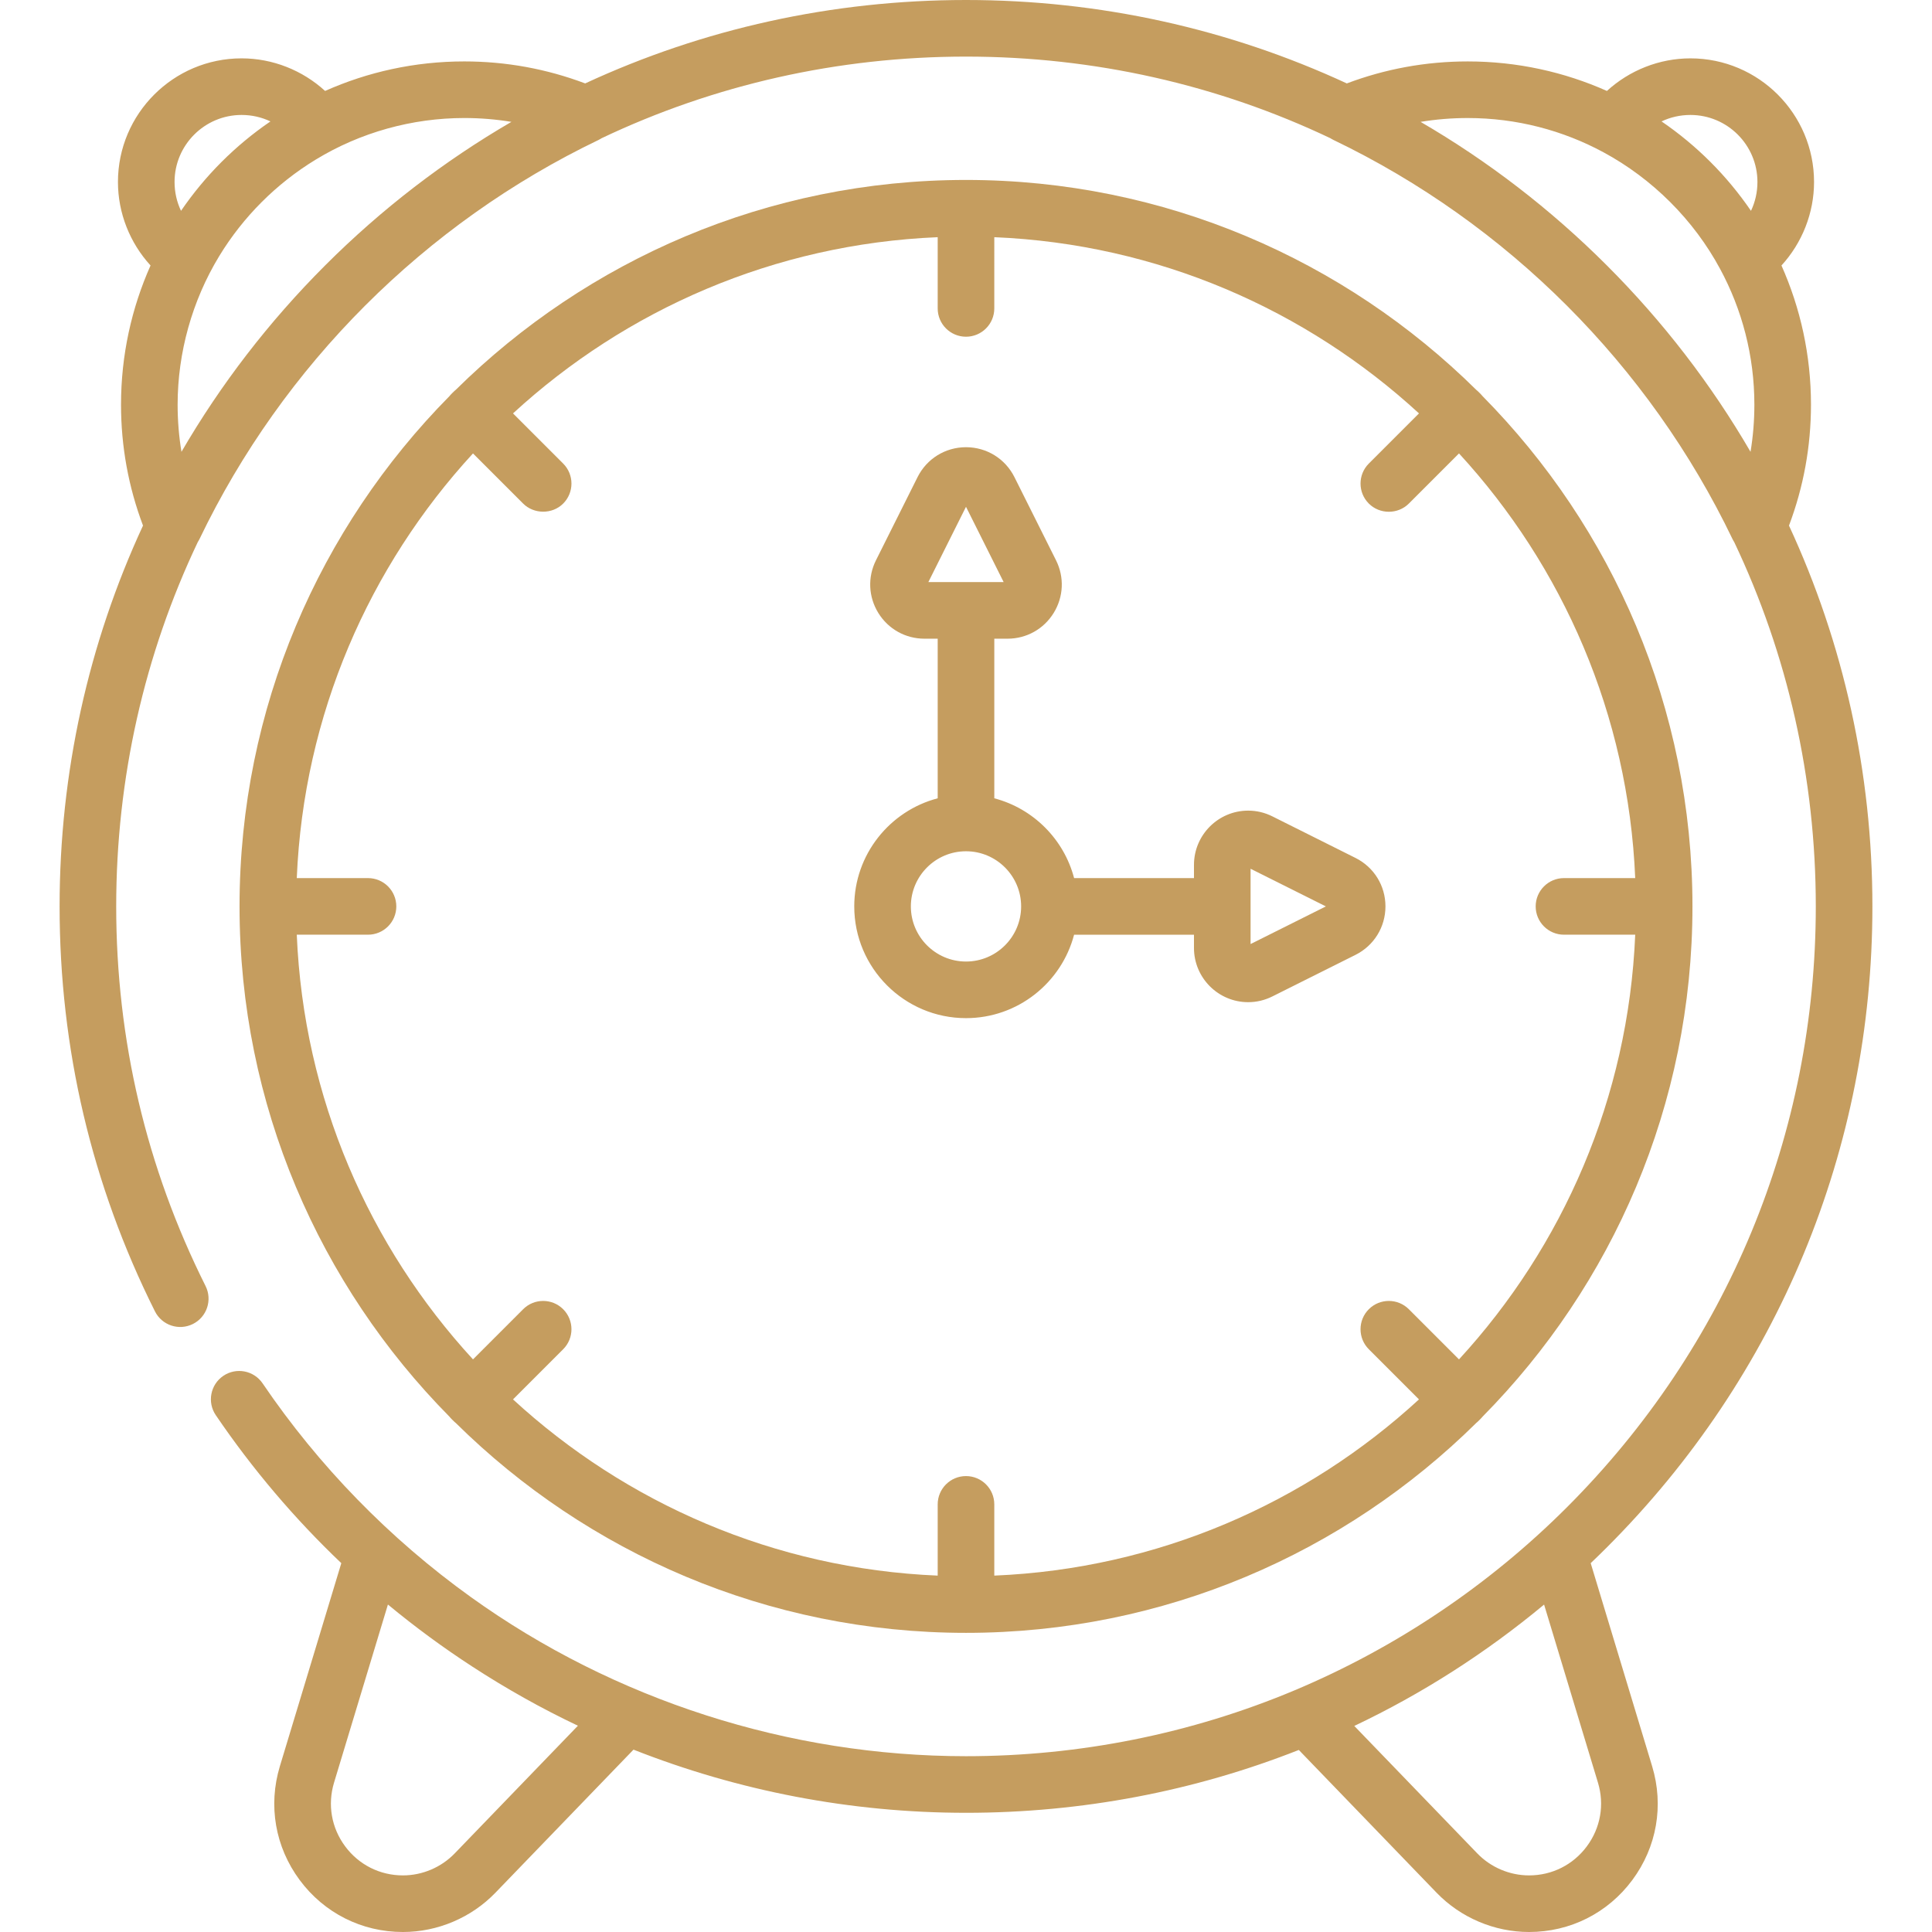 <svg version="1.1" xmlns="http://www.w3.org/2000/svg" xmlns:xlink="http://www.w3.org/1999/xlink" viewBox="0 0 512 512" xml:space="preserve"><g><g><path fill="#c59d5f" d="M359.224,227.363l-22.027-11.014c-2.024-1.012-4.184-1.525-6.419-1.525c-7.919,0-14.362,6.446-14.362,14.368v3.514h-31.769c-2.702-10.312-10.836-18.446-21.147-21.147V169.26h3.514c5.013,0,9.579-2.546,12.215-6.81c2.635-4.265,2.871-9.487,0.628-13.971l-11.014-22.027c-2.448-4.896-7.369-7.938-12.843-7.938c-5.474,0-10.396,3.042-12.843,7.938l-11.014,22.027c-2.242,4.483-2.007,9.706,0.628,13.971c2.636,4.264,7.202,6.81,12.215,6.81h3.514v42.298c-12.708,3.33-22.112,14.91-22.112,28.648c0,16.328,13.284,29.612,29.612,29.612c13.738,0,25.318-9.404,28.647-22.112h31.769v3.514c0,7.922,6.443,14.368,14.362,14.368c0,0,0,0,0.001,0c2.235,0,4.395-0.513,6.418-1.525l22.027-11.014c4.896-2.448,7.938-7.369,7.938-12.843S364.12,229.81,359.224,227.363z M246.023,154.26l9.977-19.954l9.977,19.954H246.023z M255.999,254.818c-8.057,0-14.612-6.555-14.612-14.612c0-8.054,6.55-14.606,14.603-14.612c0.003,0,0.007,0,0.01,0c0.003,0,0.006,0,0.01,0c8.051,0.005,14.601,6.558,14.601,14.612C270.611,248.263,264.056,254.818,255.999,254.818z M331.415,250.183v-19.954l19.954,9.977L331.415,250.183z"/></g></g><g><g><path fill="#c59d5f" d="M392.902,104.994c-0.232-0.32-1.371-1.459-1.691-1.691c-34.791-34.365-82.564-55.615-135.212-55.615s-100.42,21.25-135.21,55.614c-0.321,0.232-1.462,1.373-1.694,1.694c-34.364,34.791-55.614,82.563-55.614,135.21c0,52.648,21.25,100.42,55.614,135.21c0.231,0.321,1.373,1.463,1.695,1.695c34.791,34.364,82.562,55.613,135.209,55.613c52.648,0,100.421-21.25,135.212-55.615c0.32-0.232,1.459-1.371,1.691-1.691c34.365-34.791,55.616-82.563,55.616-135.212C448.519,187.558,427.269,139.785,392.902,104.994z M386.65,360.25l-13.292-13.292c-2.929-2.929-7.678-2.929-10.606,0c-2.929,2.929-2.929,7.678,0,10.606l13.292,13.292c-29.907,27.501-69.246,44.888-112.545,46.697v-18.877c0-4.142-3.358-7.5-7.5-7.5c-4.142,0-7.5,3.358-7.5,7.5v18.877c-43.299-1.809-82.638-19.196-112.545-46.697l13.292-13.292c2.929-2.929,2.929-7.677,0-10.606c-2.928-2.929-7.677-2.929-10.606,0l-13.292,13.292C97.848,330.343,80.46,291.004,78.65,247.705h18.877c4.142,0,7.5-3.358,7.5-7.5c0-4.142-3.358-7.499-7.5-7.499H78.65c1.809-43.299,19.196-82.637,46.698-112.545c0,0,13.286,13.286,13.292,13.292c2.811,2.811,7.685,2.921,10.606,0c2.929-2.929,2.929-7.678,0-10.606l-13.292-13.292c29.907-27.501,69.246-44.888,112.545-46.697v18.877c0,4.142,3.358,7.5,7.5,7.5c4.142,0,7.5-3.358,7.5-7.5V62.857c43.299,1.809,82.638,19.196,112.545,46.697l-13.292,13.292c-2.929,2.929-2.929,7.678,0,10.606c2.896,2.896,7.714,2.893,10.606,0l13.292-13.292c27.501,29.907,44.888,69.246,46.698,112.545H414.47c-4.142,0-7.5,3.358-7.5,7.5c0,4.142,3.358,7.5,7.5,7.5h18.878C431.539,291.005,414.152,330.343,386.65,360.25z"/></g></g><g><g><path fill="#c59d5f" d="M421.551,414.252c1.448-1.379,2.882-2.778,4.301-4.197c45.368-45.367,70.354-105.688,70.354-169.849c0-35.438-7.637-69.698-22.105-100.92c3.856-10.229,5.828-20.986,5.828-32.039c0-13.125-2.799-25.608-7.823-36.889c5.481-5.993,8.636-13.9,8.636-22.132c0-18.064-14.696-32.761-32.76-32.761c-8.232,0-16.139,3.156-22.133,8.636c-11.281-5.025-23.764-7.823-36.889-7.823c-11.053,0-21.81,1.972-32.039,5.828C325.697,7.637,291.437,0,255.999,0s-69.698,7.637-100.92,22.105c-10.229-3.856-20.986-5.828-32.039-5.828c-13.125,0-25.608,2.799-36.889,7.823c-5.993-5.481-13.9-8.636-22.132-8.636c-18.064,0-32.761,14.696-32.761,32.761c0,8.232,3.155,16.138,8.637,22.132c-5.025,11.281-7.824,23.764-7.824,36.89c0,11.053,1.972,21.81,5.828,32.039c-14.469,31.222-22.105,65.482-22.105,100.92c0,37.691,8.5,73.796,25.265,107.312c1.853,3.705,6.358,5.207,10.063,3.353c3.705-1.853,5.206-6.358,3.353-10.063c-15.713-31.414-23.68-65.261-23.68-100.602c0-33.963,7.471-66.776,21.629-96.569c0.154-0.243,0.304-0.49,0.43-0.754c22.132-46.11,59.714-83.692,105.824-105.823c0.261-0.125,0.504-0.275,0.745-0.427C189.216,22.472,222.033,15,255.999,15s66.782,7.472,96.577,21.633c0.241,0.152,0.484,0.302,0.746,0.427c46.11,22.131,83.692,59.713,105.823,105.823c0.128,0.267,0.28,0.517,0.436,0.763c14.155,29.79,21.625,62.6,21.625,96.56c0,60.154-23.425,116.708-65.961,159.244c-20.627,20.627-45.223,37.179-72.115,48.482c-27.55,11.579-57.241,17.479-87.129,17.479c-46.818,0-93.182-14.861-131.22-42.173c-21.518-15.45-40.306-34.717-55.188-56.633c-2.328-3.427-6.993-4.316-10.418-1.989c-3.426,2.328-4.316,6.993-1.989,10.418c9.771,14.38,20.943,27.497,33.265,39.219l-16.281,53.812c-3.155,10.427-1.24,21.423,5.252,30.17C85.913,506.983,95.884,512,106.778,512c9.195,0,18.131-3.795,24.516-10.411l36.59-37.917c27.67,10.913,57.498,16.739,88.117,16.739c30.685,0,60.485-5.729,88.198-16.655l36.509,37.832c6.385,6.617,15.32,10.411,24.515,10.411c10.894,0,20.865-5.017,27.357-13.764s8.407-19.744,5.252-30.171L421.551,414.252z M64.02,30.465c2.707,0,5.304,0.595,7.648,1.712c-9.318,6.369-17.328,14.379-23.697,23.696c-1.117-2.344-1.712-4.941-1.712-7.647C46.258,38.432,54.226,30.465,64.02,30.465z M86.15,70.354c-14.964,14.964-27.695,31.563-38.059,49.381c-0.677-4.098-1.019-8.266-1.019-12.488c0-13.761,3.845-27.554,10.99-39.321c0.013-0.021,0.025-0.043,0.038-0.064c6.346-10.426,15.131-19.21,25.557-25.557c0.021-0.013,0.043-0.025,0.064-0.038c11.791-7.183,25.521-10.99,39.321-10.99c4.221,0,8.39,0.342,12.488,1.019C117.711,42.66,101.112,55.39,86.15,70.354z M463.908,119.735c-10.364-17.818-23.094-34.417-38.058-49.381c-14.964-14.964-31.562-27.694-49.38-38.058c4.098-0.676,8.268-1.018,12.488-1.018c13.002,0,25.249,3.288,35.96,9.069c12.995,7.013,23.942,17.928,30.94,30.94c5.781,10.712,9.069,22.958,9.069,35.96C464.926,111.468,464.585,115.637,463.908,119.735z M464.027,55.874c-6.369-9.318-14.379-17.328-23.697-23.697c2.345-1.117,4.942-1.712,7.649-1.712c9.793,0,17.76,7.967,17.76,17.761C465.74,50.933,465.145,53.53,464.027,55.874z M120.499,491.173c-3.574,3.703-8.575,5.827-13.722,5.827c-6.097,0-11.678-2.808-15.312-7.704s-4.705-11.051-2.939-16.887l14.277-47.19c0.058,0.048,0.119,0.094,0.177,0.143c7.057,5.832,14.446,11.265,22.121,16.257c8.984,5.851,18.339,11.112,28.051,15.716L120.499,491.173z M420.533,489.296c-3.634,4.896-9.215,7.704-15.312,7.704c-5.146,0-10.148-2.124-13.722-5.827l-32.6-33.782c17.911-8.501,34.793-19.276,50.3-32.162l14.274,47.18C425.239,478.245,424.168,484.4,420.533,489.296z"/></g></g></svg>